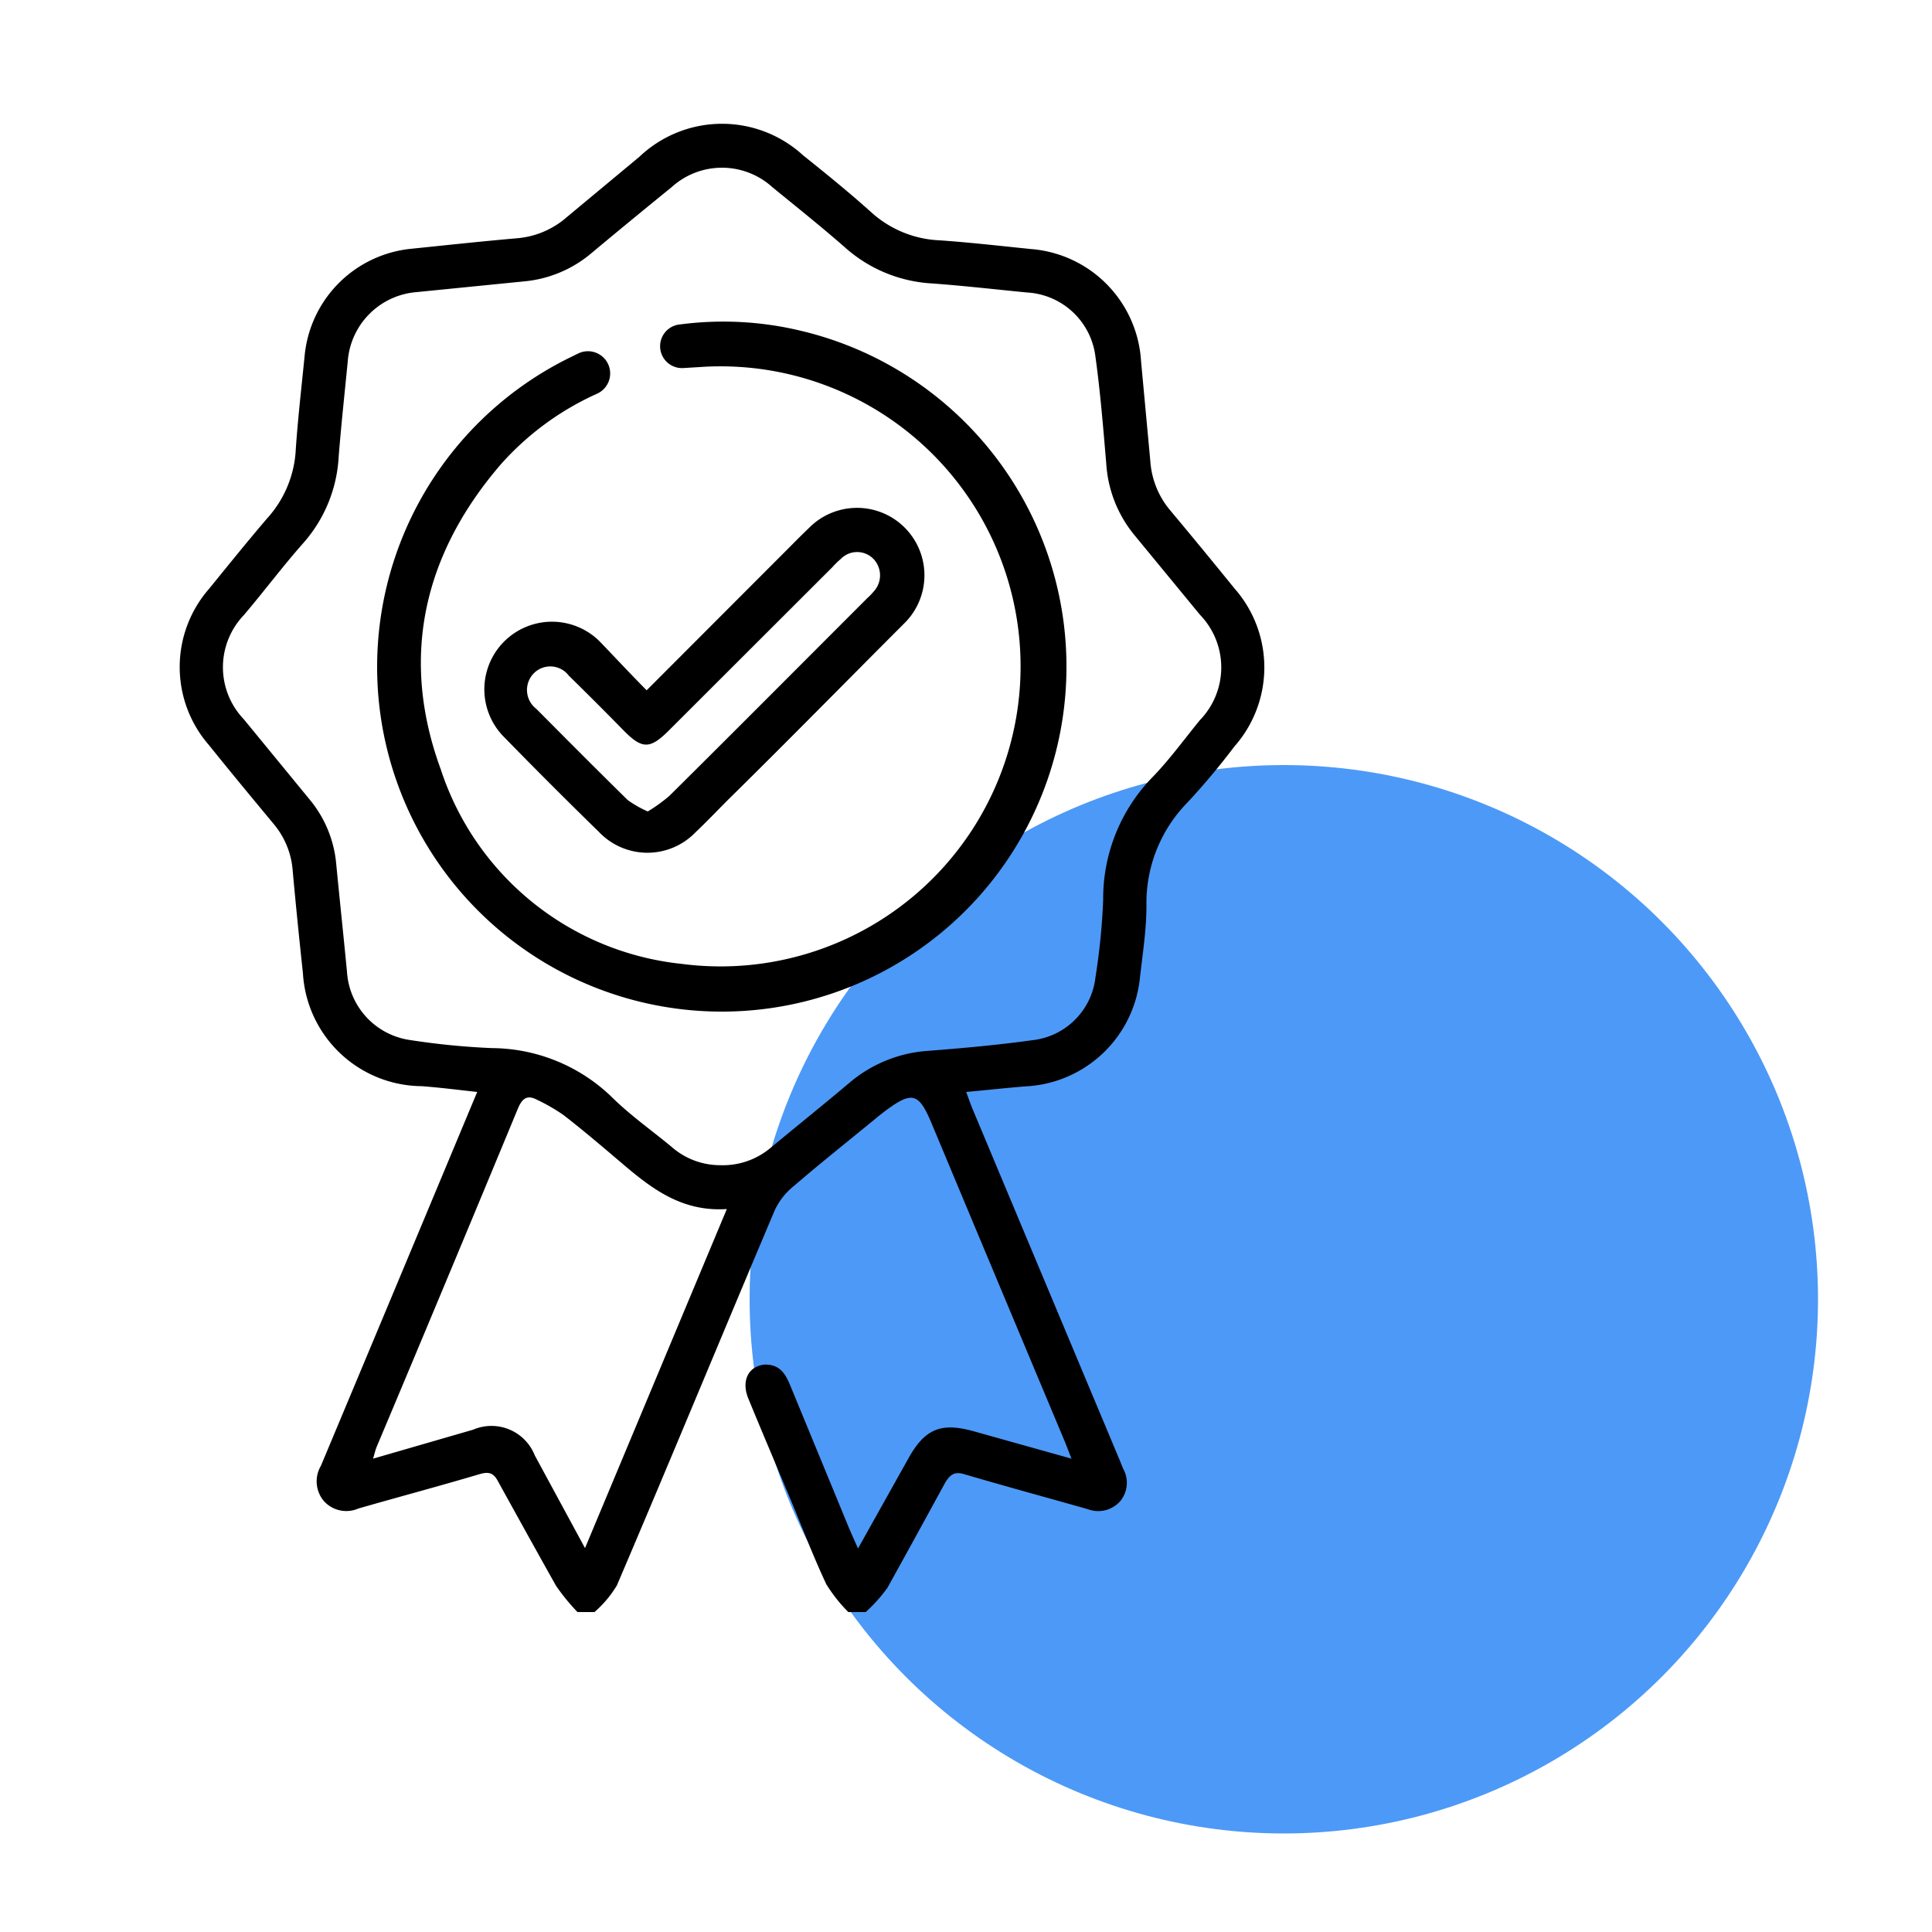 <?xml version="1.0" encoding="UTF-8"?> <svg xmlns="http://www.w3.org/2000/svg" id="Capa_1" data-name="Capa 1" viewBox="0 0 100 100"><defs><style>.cls-1{fill:#4d99f7;}</style></defs><circle class="cls-1" cx="66.45" cy="67.25" r="27.65"></circle><path d="M29.89,83.44a11,11,0,0,1-1.11-1.36c-1-1.78-2-3.59-3-5.4-.23-.44-.47-.52-.95-.38-2.09.62-4.19,1.18-6.28,1.78a1.56,1.56,0,0,1-1.79-.39,1.58,1.58,0,0,1-.15-1.82q3.87-9.24,7.73-18.49l.36-.86c-1-.11-1.94-.23-2.88-.3a6.21,6.21,0,0,1-6.14-5.84c-.19-1.77-.37-3.54-.53-5.31a4.24,4.24,0,0,0-1-2.44c-1.12-1.35-2.24-2.7-3.34-4.07a6.15,6.15,0,0,1,0-8.07c1-1.23,2-2.47,3-3.64a5.73,5.73,0,0,0,1.5-3.6c.11-1.62.3-3.24.46-4.86a6.15,6.15,0,0,1,5.48-5.51c1.85-.19,3.69-.39,5.54-.55a4.47,4.47,0,0,0,2.57-1.11L33.1,8.11a6.21,6.21,0,0,1,8.48-.06C42.77,9,44,10,45.11,11a5.62,5.62,0,0,0,3.54,1.44c1.57.11,3.14.29,4.71.45a6.19,6.19,0,0,1,5.7,5.8l.48,5.17a4.42,4.42,0,0,0,1,2.52c1.13,1.35,2.24,2.7,3.35,4.07a6.18,6.18,0,0,1,0,8.19,37.1,37.1,0,0,1-2.41,2.88,7.42,7.42,0,0,0-2.14,5.36c0,1.22-.19,2.44-.33,3.66a6.26,6.26,0,0,1-5.92,5.69c-1,.08-2,.19-3.08.29.13.35.23.65.35.93q3.8,9.07,7.6,18.14l.17.42A1.5,1.5,0,0,1,58,77.68a1.52,1.52,0,0,1-1.71.43c-2.12-.6-4.25-1.18-6.36-1.8-.51-.16-.74,0-1,.42-1,1.83-2,3.66-3,5.46a8.22,8.22,0,0,1-1.12,1.25h-.9A7.86,7.86,0,0,1,42.77,82c-.66-1.4-1.21-2.85-1.81-4.29-.74-1.77-1.5-3.55-2.23-5.33-.37-.91,0-1.68.87-1.75.69,0,1,.37,1.27,1,1,2.43,2,4.85,3,7.28.15.37.32.74.54,1.24L47,75.52c.86-1.56,1.69-1.91,3.39-1.44l5.07,1.42c-.15-.38-.25-.65-.36-.92Q51.64,66.33,48.2,58.1c-.65-1.54-1-1.63-2.39-.59-.26.19-.51.41-.76.61-1.32,1.08-2.65,2.14-3.94,3.25a3.58,3.58,0,0,0-1,1.25c-2.74,6.48-5.43,13-8.18,19.44a5.76,5.76,0,0,1-1.16,1.38Zm7.39-23.13a3.84,3.84,0,0,0,2.62-.91c1.35-1.12,2.72-2.22,4.06-3.35a7,7,0,0,1,4.1-1.66c1.79-.14,3.59-.3,5.38-.55a3.69,3.69,0,0,0,3.26-3.25,34.32,34.32,0,0,0,.4-4,9,9,0,0,1,2.51-6.32c.91-.93,1.68-2,2.5-3a3.92,3.92,0,0,0,0-5.45l-3.39-4.12A6.45,6.45,0,0,1,57.26,24c-.16-1.87-.31-3.75-.57-5.61a3.78,3.78,0,0,0-3.52-3.25c-1.65-.16-3.29-.35-4.94-.47a7.37,7.37,0,0,1-4.49-1.86c-1.22-1.07-2.5-2.09-3.76-3.12a3.88,3.88,0,0,0-5.22,0q-2.07,1.68-4.12,3.39a6.27,6.27,0,0,1-3.47,1.48l-5.61.56A3.88,3.88,0,0,0,18,18.7c-.16,1.64-.34,3.29-.47,4.93a7.33,7.33,0,0,1-1.85,4.5c-1.06,1.2-2,2.46-3.06,3.71a3.9,3.9,0,0,0,0,5.39L16,41.35a6.05,6.05,0,0,1,1.4,3.34c.18,1.87.38,3.74.56,5.61a3.81,3.81,0,0,0,3.25,3.53,38.16,38.16,0,0,0,4.26.42,9,9,0,0,1,6.12,2.46c1,1,2.11,1.77,3.17,2.65A3.8,3.8,0,0,0,37.28,60.31Zm-7,19.82,7.34-17.55c-2.58.17-4.22-1.34-5.9-2.77-.84-.71-1.69-1.43-2.56-2.1a9.48,9.48,0,0,0-1.35-.78c-.51-.27-.77-.1-1,.44q-3.63,8.77-7.31,17.51c-.07.17-.11.35-.19.62L24.49,74a2.41,2.41,0,0,1,3.19,1.33Z"></path><path d="M55.2,34.54a17.84,17.84,0,1,1-25.77-16l.47-.23a1.15,1.15,0,1,1,1,2.07,14.72,14.72,0,0,0-5,3.68c-4,4.66-5.2,10-3.09,15.75A14.73,14.73,0,0,0,35.28,49.89,15.53,15.53,0,1,0,36.2,19l-.82.05a1.13,1.13,0,1,1-.16-2.26,17.19,17.19,0,0,1,6.27.34A17.86,17.86,0,0,1,55.2,34.54Z"></path><path d="M33.47,35.73l7.26-7.27c.37-.37.74-.75,1.12-1.11a3.49,3.49,0,1,1,4.94,4.93c-3,3-6,6.06-9.08,9.09-.57.57-1.12,1.15-1.7,1.7a3.46,3.46,0,0,1-5,0q-2.47-2.41-4.89-4.89a3.49,3.49,0,1,1,4.9-5C31.81,34,32.6,34.85,33.47,35.73ZM33.53,42a8.36,8.36,0,0,0,1.11-.8c3.43-3.4,6.84-6.83,10.26-10.25a3.11,3.11,0,0,0,.31-.32,1.23,1.23,0,0,0,0-1.7,1.18,1.18,0,0,0-1.69,0,4.24,4.24,0,0,0-.43.42l-8.45,8.44c-1,1-1.4,1-2.38,0s-1.87-1.89-2.82-2.82a1.2,1.2,0,0,0-1.8-.13,1.23,1.23,0,0,0,.12,1.85c1.57,1.58,3.14,3.16,4.73,4.72A5.5,5.5,0,0,0,33.53,42Z"></path></svg> 